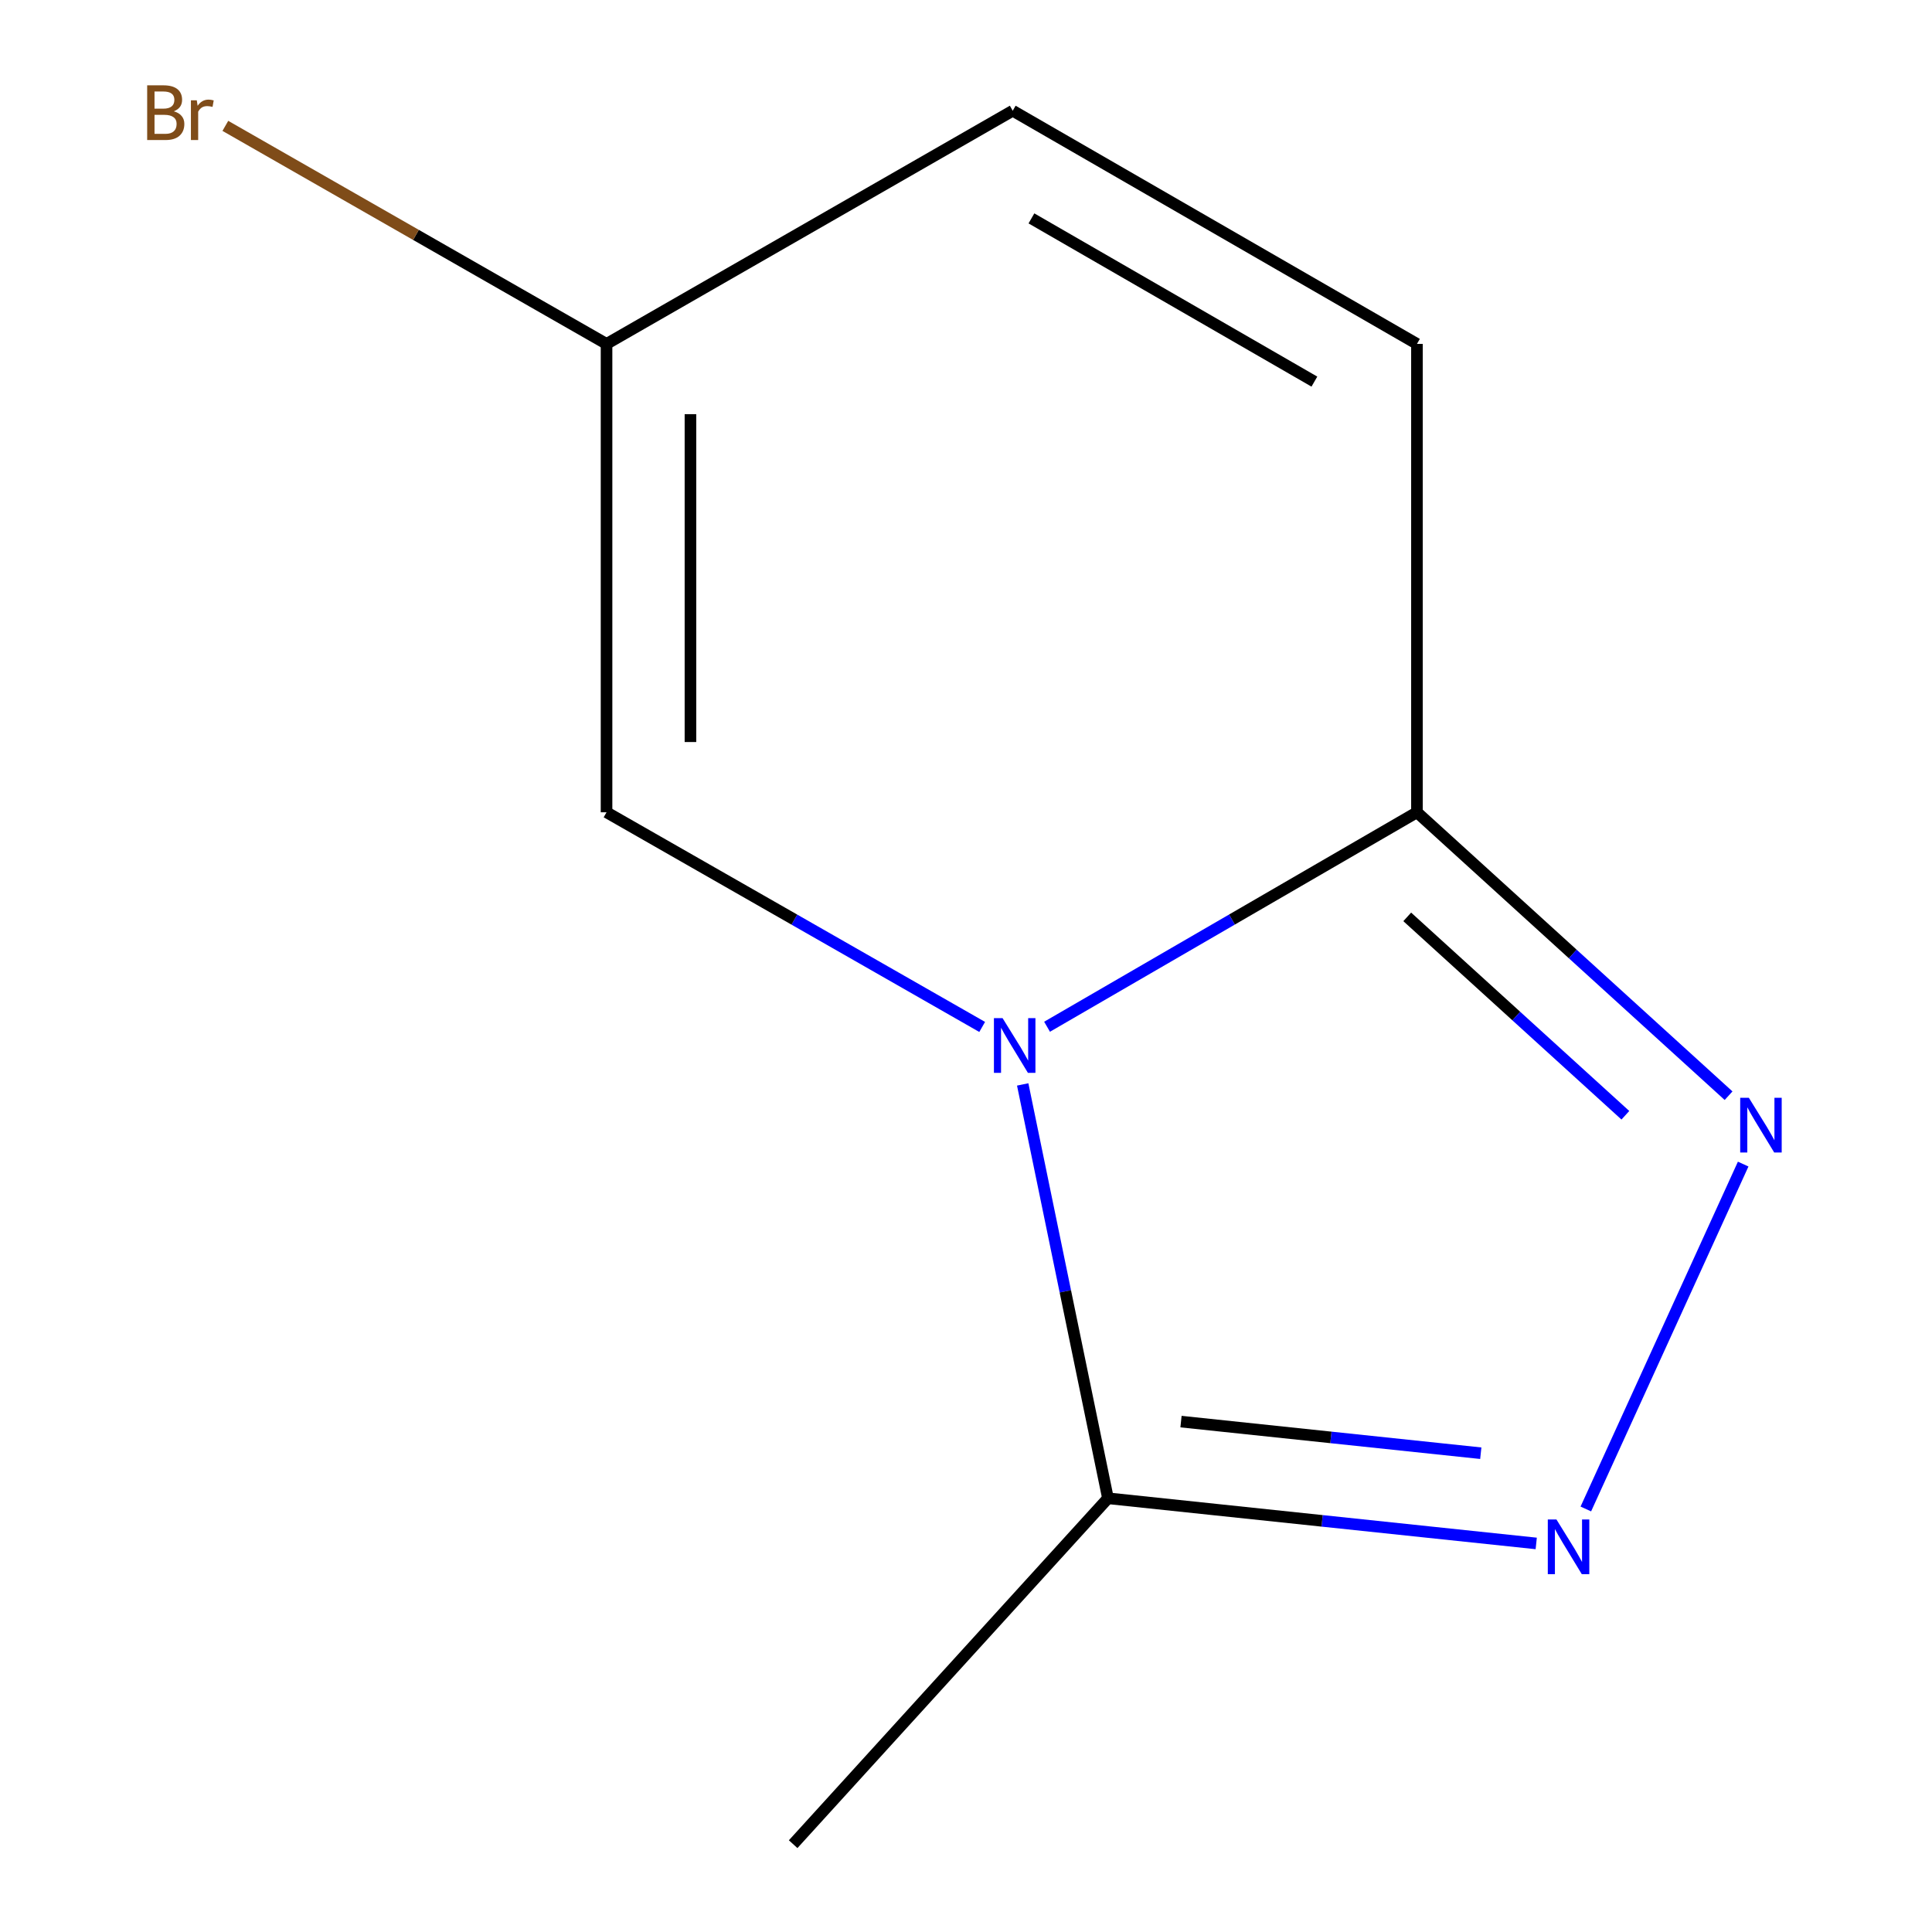 <?xml version='1.0' encoding='iso-8859-1'?>
<svg version='1.1' baseProfile='full'
              xmlns='http://www.w3.org/2000/svg'
                      xmlns:rdkit='http://www.rdkit.org/xml'
                      xmlns:xlink='http://www.w3.org/1999/xlink'
                  xml:space='preserve'
width='1000px' height='1000px' viewBox='0 0 1000 1000'>
<!-- END OF HEADER -->
<rect style='opacity:1.0;fill:#FFFFFF;stroke:none' width='1000' height='1000' x='0' y='0'> </rect>
<path class='bond-0' d='M 541.954,531.442 L 637.683,475.94' style='fill:none;fill-rule:evenodd;stroke:#0000FF;stroke-width:6px;stroke-linecap:butt;stroke-linejoin:miter;stroke-opacity:1' />
<path class='bond-0' d='M 637.683,475.94 L 733.411,420.437' style='fill:none;fill-rule:evenodd;stroke:#000000;stroke-width:6px;stroke-linecap:butt;stroke-linejoin:miter;stroke-opacity:1' />
<path class='bond-3' d='M 529.347,561.299 L 551.414,668.402' style='fill:none;fill-rule:evenodd;stroke:#0000FF;stroke-width:6px;stroke-linecap:butt;stroke-linejoin:miter;stroke-opacity:1' />
<path class='bond-3' d='M 551.414,668.402 L 573.481,775.504' style='fill:none;fill-rule:evenodd;stroke:#000000;stroke-width:6px;stroke-linecap:butt;stroke-linejoin:miter;stroke-opacity:1' />
<path class='bond-4' d='M 508.374,531.544 L 411.159,475.991' style='fill:none;fill-rule:evenodd;stroke:#0000FF;stroke-width:6px;stroke-linecap:butt;stroke-linejoin:miter;stroke-opacity:1' />
<path class='bond-4' d='M 411.159,475.991 L 313.943,420.437' style='fill:none;fill-rule:evenodd;stroke:#000000;stroke-width:6px;stroke-linecap:butt;stroke-linejoin:miter;stroke-opacity:1' />
<path class='bond-1' d='M 733.411,420.437 L 814.059,493.784' style='fill:none;fill-rule:evenodd;stroke:#000000;stroke-width:6px;stroke-linecap:butt;stroke-linejoin:miter;stroke-opacity:1' />
<path class='bond-1' d='M 814.059,493.784 L 894.707,567.131' style='fill:none;fill-rule:evenodd;stroke:#0000FF;stroke-width:6px;stroke-linecap:butt;stroke-linejoin:miter;stroke-opacity:1' />
<path class='bond-1' d='M 728.383,474.573 L 784.836,525.916' style='fill:none;fill-rule:evenodd;stroke:#000000;stroke-width:6px;stroke-linecap:butt;stroke-linejoin:miter;stroke-opacity:1' />
<path class='bond-1' d='M 784.836,525.916 L 841.289,577.259' style='fill:none;fill-rule:evenodd;stroke:#0000FF;stroke-width:6px;stroke-linecap:butt;stroke-linejoin:miter;stroke-opacity:1' />
<path class='bond-5' d='M 733.411,420.437 L 733.411,178.008' style='fill:none;fill-rule:evenodd;stroke:#000000;stroke-width:6px;stroke-linecap:butt;stroke-linejoin:miter;stroke-opacity:1' />
<path class='bond-10' d='M 902.267,602.529 L 820.825,781.043' style='fill:none;fill-rule:evenodd;stroke:#0000FF;stroke-width:6px;stroke-linecap:butt;stroke-linejoin:miter;stroke-opacity:1' />
<path class='bond-2' d='M 795.148,798.882 L 684.314,787.193' style='fill:none;fill-rule:evenodd;stroke:#0000FF;stroke-width:6px;stroke-linecap:butt;stroke-linejoin:miter;stroke-opacity:1' />
<path class='bond-2' d='M 684.314,787.193 L 573.481,775.504' style='fill:none;fill-rule:evenodd;stroke:#000000;stroke-width:6px;stroke-linecap:butt;stroke-linejoin:miter;stroke-opacity:1' />
<path class='bond-2' d='M 766.453,752.182 L 688.87,743.999' style='fill:none;fill-rule:evenodd;stroke:#0000FF;stroke-width:6px;stroke-linecap:butt;stroke-linejoin:miter;stroke-opacity:1' />
<path class='bond-2' d='M 688.87,743.999 L 611.286,735.817' style='fill:none;fill-rule:evenodd;stroke:#000000;stroke-width:6px;stroke-linecap:butt;stroke-linejoin:miter;stroke-opacity:1' />
<path class='bond-9' d='M 573.481,775.504 L 410.534,954.545' style='fill:none;fill-rule:evenodd;stroke:#000000;stroke-width:6px;stroke-linecap:butt;stroke-linejoin:miter;stroke-opacity:1' />
<path class='bond-6' d='M 313.943,420.437 L 313.943,178.008' style='fill:none;fill-rule:evenodd;stroke:#000000;stroke-width:6px;stroke-linecap:butt;stroke-linejoin:miter;stroke-opacity:1' />
<path class='bond-6' d='M 357.376,384.073 L 357.376,214.372' style='fill:none;fill-rule:evenodd;stroke:#000000;stroke-width:6px;stroke-linecap:butt;stroke-linejoin:miter;stroke-opacity:1' />
<path class='bond-11' d='M 733.411,178.008 L 524.184,57.312' style='fill:none;fill-rule:evenodd;stroke:#000000;stroke-width:6px;stroke-linecap:butt;stroke-linejoin:miter;stroke-opacity:1' />
<path class='bond-11' d='M 680.324,197.525 L 533.865,113.038' style='fill:none;fill-rule:evenodd;stroke:#000000;stroke-width:6px;stroke-linecap:butt;stroke-linejoin:miter;stroke-opacity:1' />
<path class='bond-7' d='M 313.943,178.008 L 524.184,57.312' style='fill:none;fill-rule:evenodd;stroke:#000000;stroke-width:6px;stroke-linecap:butt;stroke-linejoin:miter;stroke-opacity:1' />
<path class='bond-8' d='M 313.943,178.008 L 215.292,121.577' style='fill:none;fill-rule:evenodd;stroke:#000000;stroke-width:6px;stroke-linecap:butt;stroke-linejoin:miter;stroke-opacity:1' />
<path class='bond-8' d='M 215.292,121.577 L 116.641,65.147' style='fill:none;fill-rule:evenodd;stroke:#7F4C19;stroke-width:6px;stroke-linecap:butt;stroke-linejoin:miter;stroke-opacity:1' />
<path  class='atom-0' d='M 518.937 526.998
L 528.217 541.998
Q 529.137 543.478, 530.617 546.158
Q 532.097 548.838, 532.177 548.998
L 532.177 526.998
L 535.937 526.998
L 535.937 555.318
L 532.057 555.318
L 522.097 538.918
Q 520.937 536.998, 519.697 534.798
Q 518.497 532.598, 518.137 531.918
L 518.137 555.318
L 514.457 555.318
L 514.457 526.998
L 518.937 526.998
' fill='#0000FF'/>
<path  class='atom-2' d='M 905.203 568.211
L 914.483 583.211
Q 915.403 584.691, 916.883 587.371
Q 918.363 590.051, 918.443 590.211
L 918.443 568.211
L 922.203 568.211
L 922.203 596.531
L 918.323 596.531
L 908.363 580.131
Q 907.203 578.211, 905.963 576.011
Q 904.763 573.811, 904.403 573.131
L 904.403 596.531
L 900.723 596.531
L 900.723 568.211
L 905.203 568.211
' fill='#0000FF'/>
<path  class='atom-3' d='M 805.621 786.487
L 814.901 801.487
Q 815.821 802.967, 817.301 805.647
Q 818.781 808.327, 818.861 808.487
L 818.861 786.487
L 822.621 786.487
L 822.621 814.807
L 818.741 814.807
L 808.781 798.407
Q 807.621 796.487, 806.381 794.287
Q 805.181 792.087, 804.821 791.407
L 804.821 814.807
L 801.141 814.807
L 801.141 786.487
L 805.621 786.487
' fill='#0000FF'/>
<path  class='atom-9' d='M 89.935 57.605
Q 92.655 58.365, 94.015 60.045
Q 95.415 61.685, 95.415 64.125
Q 95.415 68.045, 92.895 70.285
Q 90.415 72.485, 85.695 72.485
L 76.175 72.485
L 76.175 44.165
L 84.535 44.165
Q 89.375 44.165, 91.815 46.125
Q 94.255 48.085, 94.255 51.685
Q 94.255 55.965, 89.935 57.605
M 79.975 47.365
L 79.975 56.245
L 84.535 56.245
Q 87.335 56.245, 88.775 55.125
Q 90.255 53.965, 90.255 51.685
Q 90.255 47.365, 84.535 47.365
L 79.975 47.365
M 85.695 69.285
Q 88.455 69.285, 89.935 67.965
Q 91.415 66.645, 91.415 64.125
Q 91.415 61.805, 89.775 60.645
Q 88.175 59.445, 85.095 59.445
L 79.975 59.445
L 79.975 69.285
L 85.695 69.285
' fill='#7F4C19'/>
<path  class='atom-9' d='M 101.855 51.925
L 102.295 54.765
Q 104.455 51.565, 107.975 51.565
Q 109.095 51.565, 110.615 51.965
L 110.015 55.325
Q 108.295 54.925, 107.335 54.925
Q 105.655 54.925, 104.535 55.605
Q 103.455 56.245, 102.575 57.805
L 102.575 72.485
L 98.815 72.485
L 98.815 51.925
L 101.855 51.925
' fill='#7F4C19'/>
</svg>
